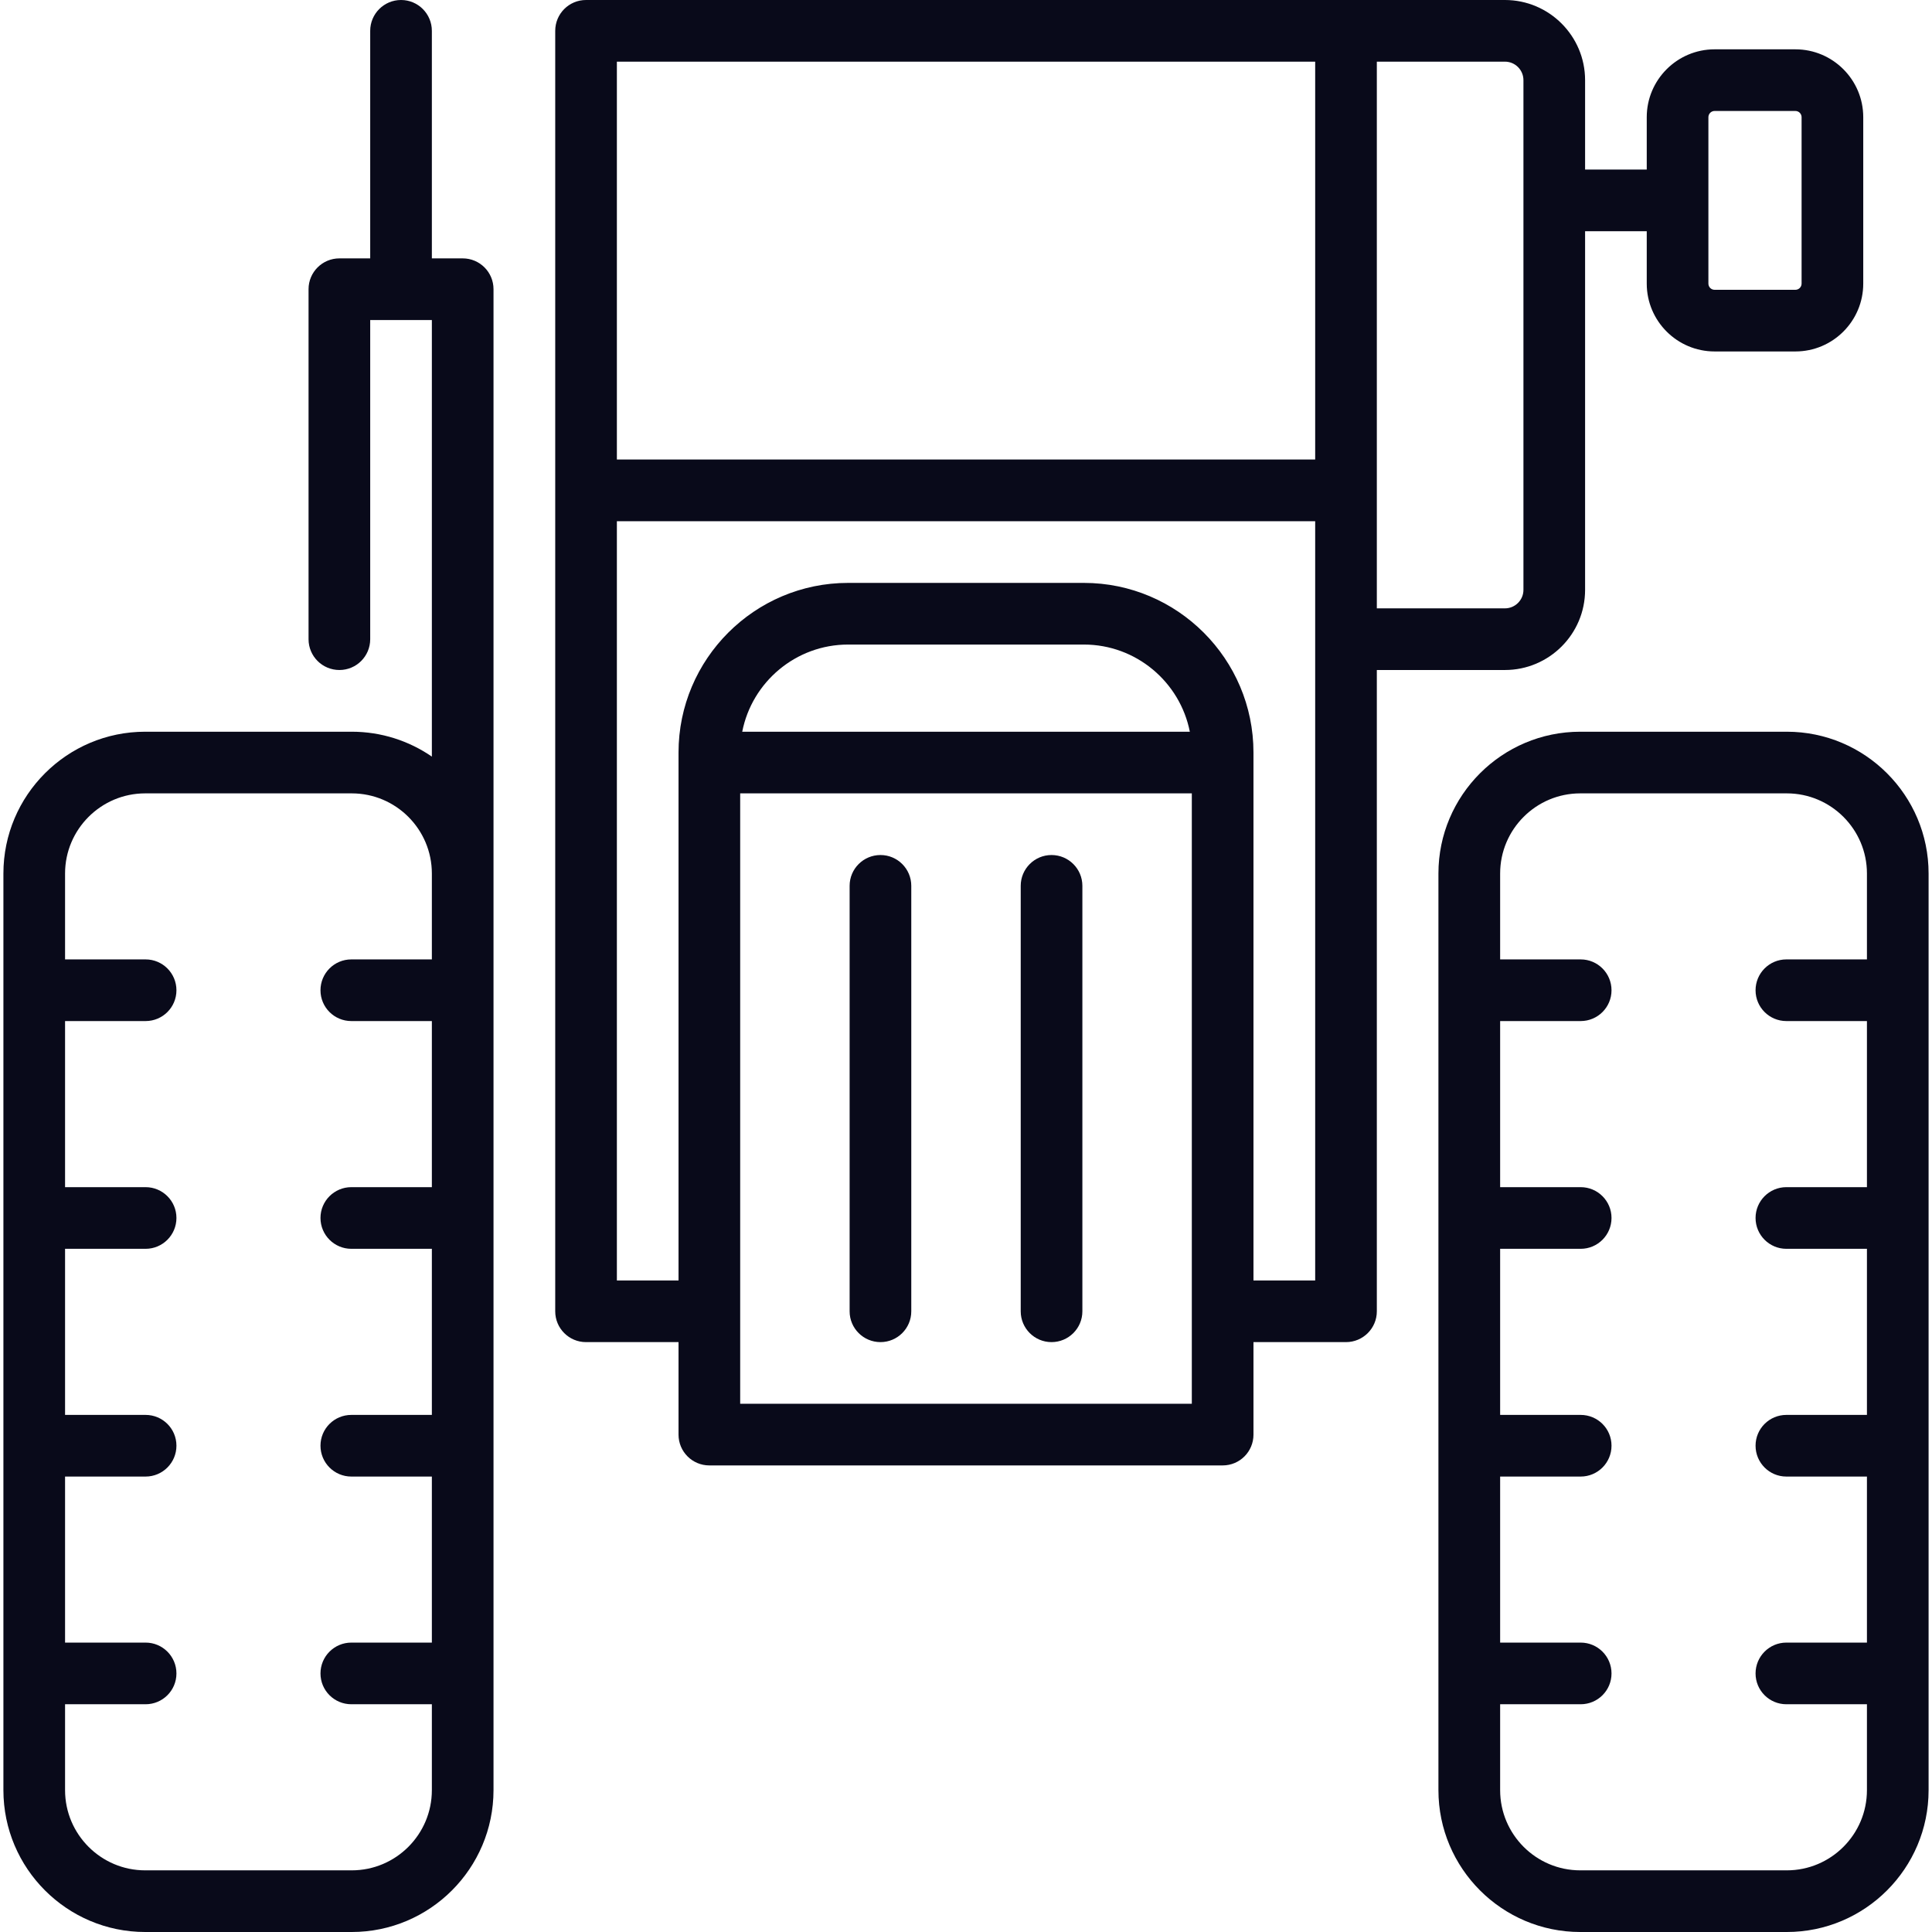 <svg width="34" height="34" viewBox="0 0 34 34" fill="none" xmlns="http://www.w3.org/2000/svg">
<g clip-path="url(#clip0_2025_403086)">
<path d="M31.445 12.877H27.81C26.434 12.877 25.314 13.996 25.314 15.372V31.504C25.314 32.88 26.434 34 27.81 34H31.445C32.821 34 33.94 32.88 33.94 31.504V15.372C33.94 13.996 32.821 12.877 31.445 12.877ZM31.445 32.915H27.81C27.032 32.915 26.4 32.282 26.4 31.504V29.992H27.817C28.117 29.992 28.36 29.75 28.36 29.45C28.36 29.15 28.117 28.907 27.817 28.907H26.4V25.985H27.817C28.117 25.985 28.36 25.742 28.36 25.442C28.36 25.142 28.117 24.9 27.817 24.9H26.4V21.977H27.817C28.117 21.977 28.36 21.734 28.36 21.434C28.36 21.135 28.117 20.892 27.817 20.892H26.4V17.969H27.817C28.117 17.969 28.36 17.727 28.36 17.427C28.36 17.127 28.117 16.884 27.817 16.884H26.4V15.372C26.4 14.595 27.032 13.962 27.81 13.962H31.445C32.222 13.962 32.855 14.595 32.855 15.372V16.884H31.437C31.138 16.884 30.895 17.127 30.895 17.427C30.895 17.727 31.138 17.969 31.437 17.969H32.855V20.892H31.437C31.138 20.892 30.895 21.135 30.895 21.434C30.895 21.734 31.138 21.977 31.437 21.977H32.855V24.9H31.437C31.138 24.9 30.895 25.142 30.895 25.442C30.895 25.742 31.138 25.985 31.437 25.985H32.855V28.907H31.437C31.138 28.907 30.895 29.15 30.895 29.45C30.895 29.75 31.138 29.992 31.437 29.992H32.855V31.504C32.855 32.282 32.222 32.915 31.445 32.915Z" fill="#090A1A"/>
<path d="M15.495 15.047C15.195 15.047 14.952 15.29 14.952 15.589V23.077C14.952 23.376 15.195 23.619 15.495 23.619C15.794 23.619 16.037 23.376 16.037 23.077V15.589C16.037 15.29 15.794 15.047 15.495 15.047Z" fill="#090A1A"/>
<path d="M18.505 15.047C18.206 15.047 17.963 15.29 17.963 15.589V23.077C17.963 23.376 18.206 23.619 18.505 23.619C18.805 23.619 19.048 23.376 19.048 23.077V15.589C19.048 15.29 18.805 15.047 18.505 15.047Z" fill="#090A1A"/>
<path d="M8.143 4.547H7.6V0.543C7.6 0.243 7.357 0 7.058 0C6.758 0 6.515 0.243 6.515 0.543V4.547H5.973C5.673 4.547 5.43 4.79 5.43 5.089V11.249C5.43 11.549 5.673 11.791 5.973 11.791C6.272 11.791 6.515 11.549 6.515 11.249V5.632H7.6V13.315C7.199 13.039 6.713 12.877 6.19 12.877H2.555C1.179 12.877 0.06 13.996 0.06 15.372V31.504C0.06 32.88 1.179 34 2.555 34H6.19C7.566 34 8.685 32.88 8.685 31.504V15.372V5.089C8.685 4.79 8.443 4.547 8.143 4.547ZM6.19 32.915H2.555C1.778 32.915 1.145 32.282 1.145 31.504V29.992H2.562C2.862 29.992 3.105 29.75 3.105 29.45C3.105 29.15 2.862 28.907 2.562 28.907H1.145V25.985H2.562C2.862 25.985 3.105 25.742 3.105 25.442C3.105 25.142 2.862 24.9 2.562 24.9H1.145V21.977H2.562C2.862 21.977 3.105 21.734 3.105 21.434C3.105 21.135 2.862 20.892 2.562 20.892H1.145V17.969H2.562C2.862 17.969 3.105 17.727 3.105 17.427C3.105 17.127 2.862 16.884 2.562 16.884H1.145V15.372C1.145 14.595 1.778 13.962 2.555 13.962H6.19C6.968 13.962 7.6 14.595 7.6 15.372V16.884H6.183C5.883 16.884 5.64 17.127 5.64 17.427C5.64 17.727 5.883 17.969 6.183 17.969H7.6V20.892H6.183C5.883 20.892 5.64 21.135 5.64 21.434C5.64 21.734 5.883 21.977 6.183 21.977H7.6V24.9H6.183C5.883 24.9 5.64 25.142 5.64 25.442C5.64 25.742 5.883 25.985 6.183 25.985H7.6V28.907H6.183C5.883 28.907 5.64 29.15 5.64 29.45C5.64 29.75 5.883 29.992 6.183 29.992H7.6V31.504C7.6 32.282 6.968 32.915 6.19 32.915Z" fill="#090A1A"/>
<path d="M26.484 11.791C27.262 11.791 27.895 11.159 27.895 10.381V4.069H28.98V4.991C28.98 5.65 29.516 6.185 30.174 6.185H31.596C32.255 6.185 32.79 5.65 32.79 4.991V2.062C32.79 1.404 32.255 0.868 31.596 0.868H30.174C29.516 0.868 28.98 1.404 28.98 2.062V2.984H27.895V1.411C27.895 0.633 27.262 0 26.484 0H23.687H10.313C10.013 0 9.771 0.243 9.771 0.543V23.077C9.771 23.376 10.013 23.619 10.313 23.619H11.941V25.247C11.941 25.547 12.184 25.789 12.483 25.789H21.517C21.817 25.789 22.059 25.547 22.059 25.247V23.619H23.687C23.987 23.619 24.23 23.376 24.23 23.077V11.791H26.484ZM30.065 2.062C30.065 2.002 30.114 1.953 30.174 1.953H31.596C31.656 1.953 31.705 2.002 31.705 2.062V4.991C31.705 5.051 31.656 5.1 31.596 5.1H30.174C30.114 5.1 30.065 5.051 30.065 4.991V2.062ZM26.81 1.411V10.381C26.81 10.56 26.664 10.706 26.484 10.706H24.23V1.085H26.484C26.664 1.085 26.81 1.231 26.81 1.411ZM23.145 1.085V8.087H10.856V1.085H23.145ZM20.974 24.704H13.026V23.077C13.026 23.076 13.026 13.962 13.026 13.962H20.974V24.704ZM13.062 12.877C13.233 12.004 14.004 11.343 14.926 11.343H19.074C19.996 11.343 20.767 12.004 20.939 12.877H13.062ZM23.145 22.534H22.059V13.243C22.059 11.597 20.72 10.258 19.074 10.258H14.926C13.28 10.258 11.941 11.597 11.941 13.243V22.534H10.856V9.173H23.145V22.534Z" fill="#090A1A"/>
</g>
<defs>
<clipPath id="clip0_2025_403086">
<rect width="34" height="34" fill="white"/>
</clipPath>
</defs>
</svg>
